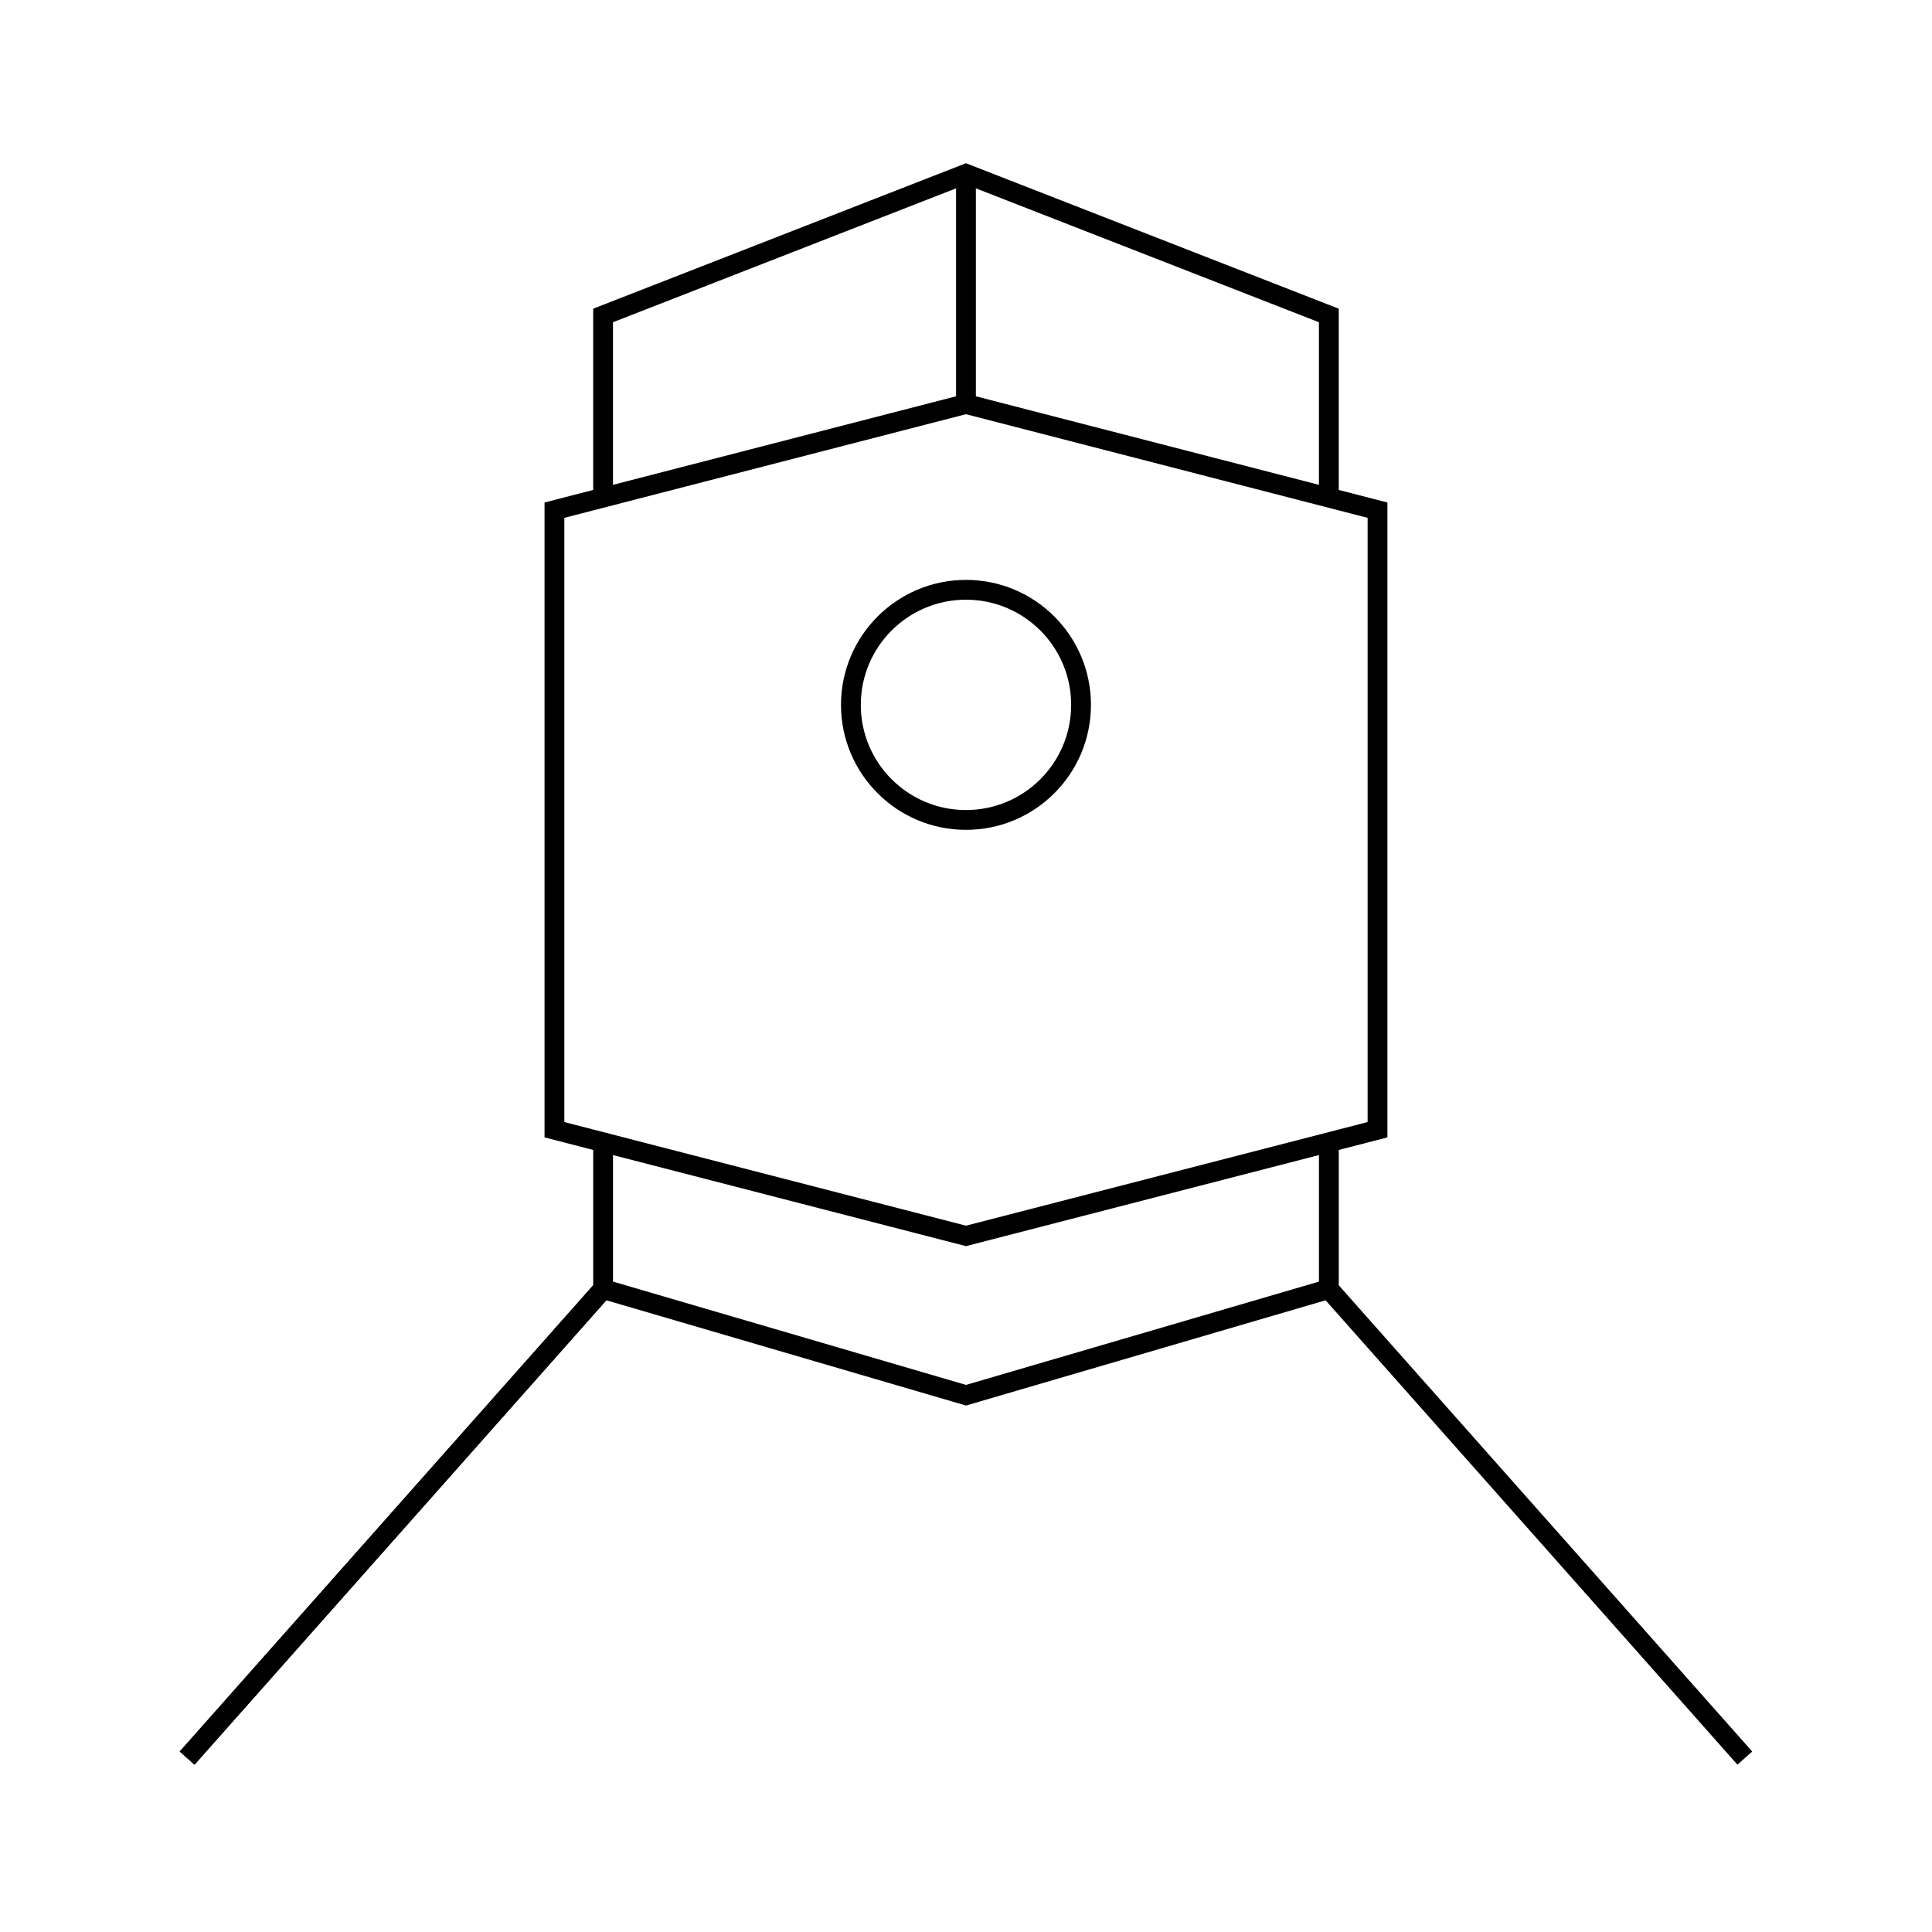 <?xml version="1.0" encoding="UTF-8"?>
<!-- Uploaded to: SVG Repo, www.svgrepo.com, Generator: SVG Repo Mixer Tools -->
<svg width="800px" height="800px" version="1.1" viewBox="144 144 512 512" xmlns="http://www.w3.org/2000/svg">
 <defs>
  <clipPath id="c">
   <path d="m229 148.09h342v202.91h-342z"/>
  </clipPath>
  <clipPath id="b">
   <path d="m148.09 411h230.91v240.9h-230.91z"/>
  </clipPath>
  <clipPath id="a">
   <path d="m421 411h230.9v240.9h-230.9z"/>
  </clipPath>
 </defs>
 <path transform="matrix(5.248 0 0 5.248 148.09 148.09)" d="m68.782 56.269-20.782 5.362-20.782-5.362v-31.286l20.782-5.363 20.782 5.363z" fill="none" stroke="#000000" stroke-miterlimit="10"/>
 <g clip-path="url(#c)">
  <path transform="matrix(5.248 0 0 5.248 148.09 148.09)" d="m66.324 24.349v-9.198l-18.324-7.151-18.325 7.151v9.198" fill="none" stroke="#000000" stroke-miterlimit="10"/>
 </g>
 <path transform="matrix(5.248 0 0 5.248 148.09 148.09)" d="m48 8v11.62" fill="none" stroke="#000000" stroke-miterlimit="10"/>
 <path transform="matrix(5.248 0 0 5.248 148.09 148.09)" d="m53.811 34.815c0 3.209-2.602 5.811-5.811 5.811-3.209 0-5.811-2.602-5.811-5.811 0-3.209 2.601-5.811 5.811-5.811 3.209 0 5.811 2.601 5.811 5.811" fill="none" stroke="#000000" stroke-miterlimit="10"/>
 <path transform="matrix(5.248 0 0 5.248 148.09 148.09)" d="m29.676 56.902v7.411l18.325 5.363 18.324-5.363v-7.411" fill="none" stroke="#000000" stroke-miterlimit="10"/>
 <g clip-path="url(#b)" fill="none" stroke="#000000" stroke-miterlimit="10">
  <path transform="matrix(5.248 0 0 5.248 148.09 148.09)" d="m29.676 64.313-21.006 23.687"/>
  <path transform="matrix(5.248 0 0 5.248 148.09 148.09)" d="m29.676 64.313-21.006 23.687"/>
 </g>
 <g clip-path="url(#a)">
  <path transform="matrix(5.248 0 0 5.248 148.09 148.09)" d="m66.324 64.313 21.006 23.687" fill="none" stroke="#000000" stroke-miterlimit="10"/>
 </g>
</svg>